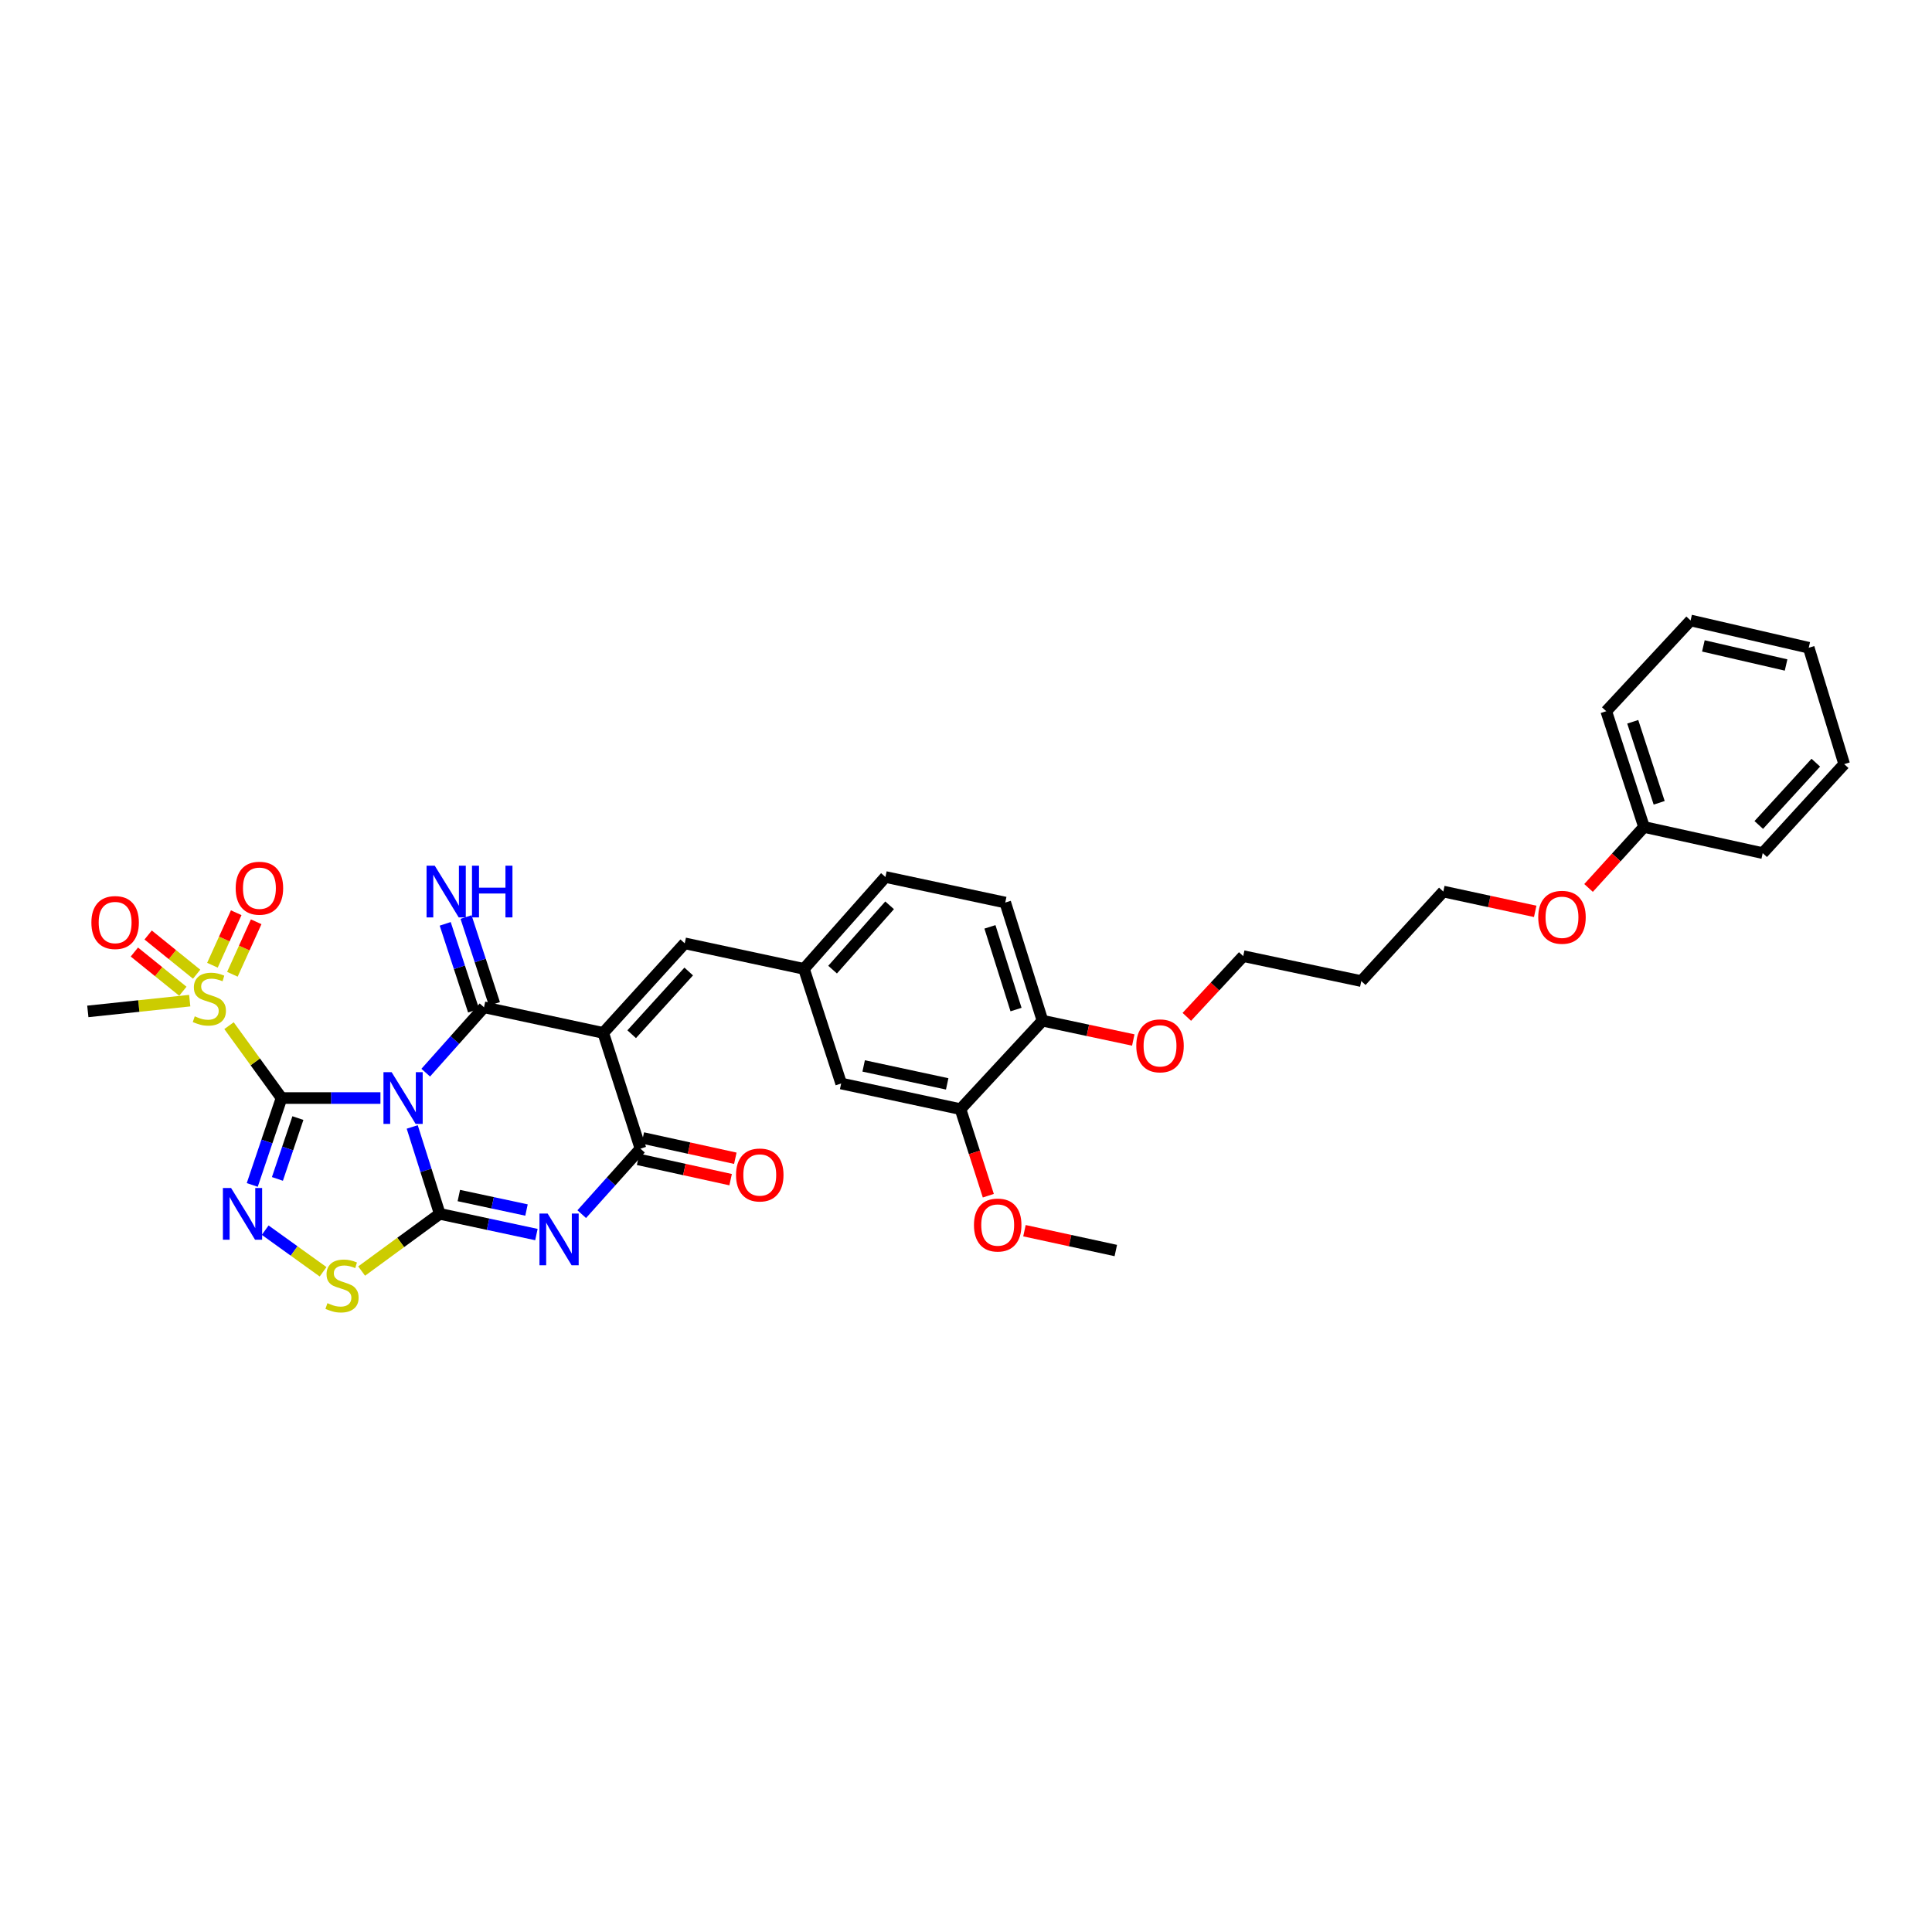 <?xml version='1.0' encoding='iso-8859-1'?>
<svg version='1.1' baseProfile='full'
              xmlns='http://www.w3.org/2000/svg'
                      xmlns:rdkit='http://www.rdkit.org/xml'
                      xmlns:xlink='http://www.w3.org/1999/xlink'
                  xml:space='preserve'
width='1000px' height='1000px' viewBox='0 0 1000 1000'>
<!-- END OF HEADER -->
<rect style='opacity:1.0;fill:#FFFFFF;stroke:none' width='1000' height='1000' x='0' y='0'> </rect>
<path class='bond-0' d='M 196.909,568.351 L 171.316,568.351' style='fill:none;fill-rule:evenodd;stroke:#0000FF;stroke-width:6px;stroke-linecap:butt;stroke-linejoin:miter;stroke-opacity:1' />
<path class='bond-0' d='M 171.316,568.351 L 145.723,568.351' style='fill:none;fill-rule:evenodd;stroke:#000000;stroke-width:6px;stroke-linecap:butt;stroke-linejoin:miter;stroke-opacity:1' />
<path class='bond-1' d='M 213.368,583.307 L 220.49,605.8' style='fill:none;fill-rule:evenodd;stroke:#0000FF;stroke-width:6px;stroke-linecap:butt;stroke-linejoin:miter;stroke-opacity:1' />
<path class='bond-1' d='M 220.49,605.8 L 227.612,628.293' style='fill:none;fill-rule:evenodd;stroke:#000000;stroke-width:6px;stroke-linecap:butt;stroke-linejoin:miter;stroke-opacity:1' />
<path class='bond-2' d='M 220.357,555.204 L 235.44,538.29' style='fill:none;fill-rule:evenodd;stroke:#0000FF;stroke-width:6px;stroke-linecap:butt;stroke-linejoin:miter;stroke-opacity:1' />
<path class='bond-2' d='M 235.44,538.29 L 250.522,521.377' style='fill:none;fill-rule:evenodd;stroke:#000000;stroke-width:6px;stroke-linecap:butt;stroke-linejoin:miter;stroke-opacity:1' />
<path class='bond-5' d='M 145.723,568.351 L 138.144,590.84' style='fill:none;fill-rule:evenodd;stroke:#000000;stroke-width:6px;stroke-linecap:butt;stroke-linejoin:miter;stroke-opacity:1' />
<path class='bond-5' d='M 138.144,590.84 L 130.565,613.328' style='fill:none;fill-rule:evenodd;stroke:#0000FF;stroke-width:6px;stroke-linecap:butt;stroke-linejoin:miter;stroke-opacity:1' />
<path class='bond-5' d='M 154.197,578.72 L 148.892,594.462' style='fill:none;fill-rule:evenodd;stroke:#000000;stroke-width:6px;stroke-linecap:butt;stroke-linejoin:miter;stroke-opacity:1' />
<path class='bond-5' d='M 148.892,594.462 L 143.587,610.204' style='fill:none;fill-rule:evenodd;stroke:#0000FF;stroke-width:6px;stroke-linecap:butt;stroke-linejoin:miter;stroke-opacity:1' />
<path class='bond-7' d='M 145.723,568.351 L 132.13,549.616' style='fill:none;fill-rule:evenodd;stroke:#000000;stroke-width:6px;stroke-linecap:butt;stroke-linejoin:miter;stroke-opacity:1' />
<path class='bond-7' d='M 132.13,549.616 L 118.537,530.88' style='fill:none;fill-rule:evenodd;stroke:#CCCC00;stroke-width:6px;stroke-linecap:butt;stroke-linejoin:miter;stroke-opacity:1' />
<path class='bond-4' d='M 227.612,628.293 L 252.628,633.65' style='fill:none;fill-rule:evenodd;stroke:#000000;stroke-width:6px;stroke-linecap:butt;stroke-linejoin:miter;stroke-opacity:1' />
<path class='bond-4' d='M 252.628,633.65 L 277.645,639.007' style='fill:none;fill-rule:evenodd;stroke:#0000FF;stroke-width:6px;stroke-linecap:butt;stroke-linejoin:miter;stroke-opacity:1' />
<path class='bond-4' d='M 237.492,618.81 L 255.003,622.56' style='fill:none;fill-rule:evenodd;stroke:#000000;stroke-width:6px;stroke-linecap:butt;stroke-linejoin:miter;stroke-opacity:1' />
<path class='bond-4' d='M 255.003,622.56 L 272.515,626.31' style='fill:none;fill-rule:evenodd;stroke:#0000FF;stroke-width:6px;stroke-linecap:butt;stroke-linejoin:miter;stroke-opacity:1' />
<path class='bond-8' d='M 227.612,628.293 L 207.397,643.093' style='fill:none;fill-rule:evenodd;stroke:#000000;stroke-width:6px;stroke-linecap:butt;stroke-linejoin:miter;stroke-opacity:1' />
<path class='bond-8' d='M 207.397,643.093 L 187.182,657.894' style='fill:none;fill-rule:evenodd;stroke:#CCCC00;stroke-width:6px;stroke-linecap:butt;stroke-linejoin:miter;stroke-opacity:1' />
<path class='bond-3' d='M 250.522,521.377 L 312.241,534.628' style='fill:none;fill-rule:evenodd;stroke:#000000;stroke-width:6px;stroke-linecap:butt;stroke-linejoin:miter;stroke-opacity:1' />
<path class='bond-10' d='M 255.913,519.615 L 248.566,497.136' style='fill:none;fill-rule:evenodd;stroke:#000000;stroke-width:6px;stroke-linecap:butt;stroke-linejoin:miter;stroke-opacity:1' />
<path class='bond-10' d='M 248.566,497.136 L 241.218,474.658' style='fill:none;fill-rule:evenodd;stroke:#0000FF;stroke-width:6px;stroke-linecap:butt;stroke-linejoin:miter;stroke-opacity:1' />
<path class='bond-10' d='M 245.132,523.139 L 237.785,500.66' style='fill:none;fill-rule:evenodd;stroke:#000000;stroke-width:6px;stroke-linecap:butt;stroke-linejoin:miter;stroke-opacity:1' />
<path class='bond-10' d='M 237.785,500.66 L 230.438,478.181' style='fill:none;fill-rule:evenodd;stroke:#0000FF;stroke-width:6px;stroke-linecap:butt;stroke-linejoin:miter;stroke-opacity:1' />
<path class='bond-6' d='M 312.241,534.628 L 331.504,594.545' style='fill:none;fill-rule:evenodd;stroke:#000000;stroke-width:6px;stroke-linecap:butt;stroke-linejoin:miter;stroke-opacity:1' />
<path class='bond-9' d='M 312.241,534.628 L 354.414,488.265' style='fill:none;fill-rule:evenodd;stroke:#000000;stroke-width:6px;stroke-linecap:butt;stroke-linejoin:miter;stroke-opacity:1' />
<path class='bond-9' d='M 326.957,535.305 L 356.478,502.851' style='fill:none;fill-rule:evenodd;stroke:#000000;stroke-width:6px;stroke-linecap:butt;stroke-linejoin:miter;stroke-opacity:1' />
<path class='bond-35' d='M 301.103,628.442 L 316.303,611.493' style='fill:none;fill-rule:evenodd;stroke:#0000FF;stroke-width:6px;stroke-linecap:butt;stroke-linejoin:miter;stroke-opacity:1' />
<path class='bond-35' d='M 316.303,611.493 L 331.504,594.545' style='fill:none;fill-rule:evenodd;stroke:#000000;stroke-width:6px;stroke-linecap:butt;stroke-linejoin:miter;stroke-opacity:1' />
<path class='bond-34' d='M 137.259,636.731 L 152.243,647.503' style='fill:none;fill-rule:evenodd;stroke:#0000FF;stroke-width:6px;stroke-linecap:butt;stroke-linejoin:miter;stroke-opacity:1' />
<path class='bond-34' d='M 152.243,647.503 L 167.226,658.274' style='fill:none;fill-rule:evenodd;stroke:#CCCC00;stroke-width:6px;stroke-linecap:butt;stroke-linejoin:miter;stroke-opacity:1' />
<path class='bond-14' d='M 330.288,600.084 L 354.23,605.336' style='fill:none;fill-rule:evenodd;stroke:#000000;stroke-width:6px;stroke-linecap:butt;stroke-linejoin:miter;stroke-opacity:1' />
<path class='bond-14' d='M 354.23,605.336 L 378.171,610.589' style='fill:none;fill-rule:evenodd;stroke:#FF0000;stroke-width:6px;stroke-linecap:butt;stroke-linejoin:miter;stroke-opacity:1' />
<path class='bond-14' d='M 332.719,589.006 L 356.66,594.258' style='fill:none;fill-rule:evenodd;stroke:#000000;stroke-width:6px;stroke-linecap:butt;stroke-linejoin:miter;stroke-opacity:1' />
<path class='bond-14' d='M 356.66,594.258 L 380.602,599.51' style='fill:none;fill-rule:evenodd;stroke:#FF0000;stroke-width:6px;stroke-linecap:butt;stroke-linejoin:miter;stroke-opacity:1' />
<path class='bond-12' d='M 101.779,504.243 L 89.231,494.099' style='fill:none;fill-rule:evenodd;stroke:#CCCC00;stroke-width:6px;stroke-linecap:butt;stroke-linejoin:miter;stroke-opacity:1' />
<path class='bond-12' d='M 89.231,494.099 L 76.682,483.954' style='fill:none;fill-rule:evenodd;stroke:#FF0000;stroke-width:6px;stroke-linecap:butt;stroke-linejoin:miter;stroke-opacity:1' />
<path class='bond-12' d='M 94.649,513.064 L 82.1,502.919' style='fill:none;fill-rule:evenodd;stroke:#CCCC00;stroke-width:6px;stroke-linecap:butt;stroke-linejoin:miter;stroke-opacity:1' />
<path class='bond-12' d='M 82.1,502.919 L 69.551,492.774' style='fill:none;fill-rule:evenodd;stroke:#FF0000;stroke-width:6px;stroke-linecap:butt;stroke-linejoin:miter;stroke-opacity:1' />
<path class='bond-13' d='M 120.286,504.283 L 126.441,490.696' style='fill:none;fill-rule:evenodd;stroke:#CCCC00;stroke-width:6px;stroke-linecap:butt;stroke-linejoin:miter;stroke-opacity:1' />
<path class='bond-13' d='M 126.441,490.696 L 132.595,477.109' style='fill:none;fill-rule:evenodd;stroke:#FF0000;stroke-width:6px;stroke-linecap:butt;stroke-linejoin:miter;stroke-opacity:1' />
<path class='bond-13' d='M 109.955,499.604 L 116.109,486.016' style='fill:none;fill-rule:evenodd;stroke:#CCCC00;stroke-width:6px;stroke-linecap:butt;stroke-linejoin:miter;stroke-opacity:1' />
<path class='bond-13' d='M 116.109,486.016 L 122.264,472.429' style='fill:none;fill-rule:evenodd;stroke:#FF0000;stroke-width:6px;stroke-linecap:butt;stroke-linejoin:miter;stroke-opacity:1' />
<path class='bond-19' d='M 98.201,517.933 L 71.828,520.72' style='fill:none;fill-rule:evenodd;stroke:#CCCC00;stroke-width:6px;stroke-linecap:butt;stroke-linejoin:miter;stroke-opacity:1' />
<path class='bond-19' d='M 71.828,520.72 L 45.455,523.507' style='fill:none;fill-rule:evenodd;stroke:#000000;stroke-width:6px;stroke-linecap:butt;stroke-linejoin:miter;stroke-opacity:1' />
<path class='bond-15' d='M 354.414,488.265 L 416.139,501.491' style='fill:none;fill-rule:evenodd;stroke:#000000;stroke-width:6px;stroke-linecap:butt;stroke-linejoin:miter;stroke-opacity:1' />
<path class='bond-11' d='M 497.146,574.091 L 435.383,560.821' style='fill:none;fill-rule:evenodd;stroke:#000000;stroke-width:6px;stroke-linecap:butt;stroke-linejoin:miter;stroke-opacity:1' />
<path class='bond-11' d='M 490.264,561.012 L 447.03,551.723' style='fill:none;fill-rule:evenodd;stroke:#000000;stroke-width:6px;stroke-linecap:butt;stroke-linejoin:miter;stroke-opacity:1' />
<path class='bond-21' d='M 497.146,574.091 L 504.348,596.493' style='fill:none;fill-rule:evenodd;stroke:#000000;stroke-width:6px;stroke-linecap:butt;stroke-linejoin:miter;stroke-opacity:1' />
<path class='bond-21' d='M 504.348,596.493 L 511.55,618.894' style='fill:none;fill-rule:evenodd;stroke:#FF0000;stroke-width:6px;stroke-linecap:butt;stroke-linejoin:miter;stroke-opacity:1' />
<path class='bond-36' d='M 497.146,574.091 L 539.602,528.308' style='fill:none;fill-rule:evenodd;stroke:#000000;stroke-width:6px;stroke-linecap:butt;stroke-linejoin:miter;stroke-opacity:1' />
<path class='bond-16' d='M 416.139,501.491 L 435.383,560.821' style='fill:none;fill-rule:evenodd;stroke:#000000;stroke-width:6px;stroke-linecap:butt;stroke-linejoin:miter;stroke-opacity:1' />
<path class='bond-20' d='M 416.139,501.491 L 458.293,453.93' style='fill:none;fill-rule:evenodd;stroke:#000000;stroke-width:6px;stroke-linecap:butt;stroke-linejoin:miter;stroke-opacity:1' />
<path class='bond-20' d='M 430.95,501.88 L 460.458,468.587' style='fill:none;fill-rule:evenodd;stroke:#000000;stroke-width:6px;stroke-linecap:butt;stroke-linejoin:miter;stroke-opacity:1' />
<path class='bond-17' d='M 539.602,528.308 L 520.315,467.156' style='fill:none;fill-rule:evenodd;stroke:#000000;stroke-width:6px;stroke-linecap:butt;stroke-linejoin:miter;stroke-opacity:1' />
<path class='bond-17' d='M 525.892,522.547 L 512.391,479.741' style='fill:none;fill-rule:evenodd;stroke:#000000;stroke-width:6px;stroke-linecap:butt;stroke-linejoin:miter;stroke-opacity:1' />
<path class='bond-22' d='M 539.602,528.308 L 563.093,533.307' style='fill:none;fill-rule:evenodd;stroke:#000000;stroke-width:6px;stroke-linecap:butt;stroke-linejoin:miter;stroke-opacity:1' />
<path class='bond-22' d='M 563.093,533.307 L 586.585,538.305' style='fill:none;fill-rule:evenodd;stroke:#FF0000;stroke-width:6px;stroke-linecap:butt;stroke-linejoin:miter;stroke-opacity:1' />
<path class='bond-18' d='M 520.315,467.156 L 458.293,453.93' style='fill:none;fill-rule:evenodd;stroke:#000000;stroke-width:6px;stroke-linecap:butt;stroke-linejoin:miter;stroke-opacity:1' />
<path class='bond-28' d='M 530.259,637.009 L 553.9,642.14' style='fill:none;fill-rule:evenodd;stroke:#FF0000;stroke-width:6px;stroke-linecap:butt;stroke-linejoin:miter;stroke-opacity:1' />
<path class='bond-28' d='M 553.9,642.14 L 577.541,647.272' style='fill:none;fill-rule:evenodd;stroke:#000000;stroke-width:6px;stroke-linecap:butt;stroke-linejoin:miter;stroke-opacity:1' />
<path class='bond-26' d='M 614.295,526.32 L 628.895,510.604' style='fill:none;fill-rule:evenodd;stroke:#FF0000;stroke-width:6px;stroke-linecap:butt;stroke-linejoin:miter;stroke-opacity:1' />
<path class='bond-26' d='M 628.895,510.604 L 643.494,494.887' style='fill:none;fill-rule:evenodd;stroke:#000000;stroke-width:6px;stroke-linecap:butt;stroke-linejoin:miter;stroke-opacity:1' />
<path class='bond-23' d='M 850.937,428.039 L 836.583,443.819' style='fill:none;fill-rule:evenodd;stroke:#000000;stroke-width:6px;stroke-linecap:butt;stroke-linejoin:miter;stroke-opacity:1' />
<path class='bond-23' d='M 836.583,443.819 L 822.228,459.599' style='fill:none;fill-rule:evenodd;stroke:#FF0000;stroke-width:6px;stroke-linecap:butt;stroke-linejoin:miter;stroke-opacity:1' />
<path class='bond-29' d='M 850.937,428.039 L 831.391,368.123' style='fill:none;fill-rule:evenodd;stroke:#000000;stroke-width:6px;stroke-linecap:butt;stroke-linejoin:miter;stroke-opacity:1' />
<path class='bond-29' d='M 858.788,415.534 L 845.106,373.593' style='fill:none;fill-rule:evenodd;stroke:#000000;stroke-width:6px;stroke-linecap:butt;stroke-linejoin:miter;stroke-opacity:1' />
<path class='bond-30' d='M 850.937,428.039 L 912.372,441.574' style='fill:none;fill-rule:evenodd;stroke:#000000;stroke-width:6px;stroke-linecap:butt;stroke-linejoin:miter;stroke-opacity:1' />
<path class='bond-24' d='M 704.602,507.811 L 643.494,494.887' style='fill:none;fill-rule:evenodd;stroke:#000000;stroke-width:6px;stroke-linecap:butt;stroke-linejoin:miter;stroke-opacity:1' />
<path class='bond-27' d='M 704.602,507.811 L 747.058,461.46' style='fill:none;fill-rule:evenodd;stroke:#000000;stroke-width:6px;stroke-linecap:butt;stroke-linejoin:miter;stroke-opacity:1' />
<path class='bond-25' d='M 794.623,471.722 L 770.84,466.591' style='fill:none;fill-rule:evenodd;stroke:#FF0000;stroke-width:6px;stroke-linecap:butt;stroke-linejoin:miter;stroke-opacity:1' />
<path class='bond-25' d='M 770.84,466.591 L 747.058,461.46' style='fill:none;fill-rule:evenodd;stroke:#000000;stroke-width:6px;stroke-linecap:butt;stroke-linejoin:miter;stroke-opacity:1' />
<path class='bond-31' d='M 831.391,368.123 L 875.045,321.148' style='fill:none;fill-rule:evenodd;stroke:#000000;stroke-width:6px;stroke-linecap:butt;stroke-linejoin:miter;stroke-opacity:1' />
<path class='bond-32' d='M 912.372,441.574 L 954.545,395.507' style='fill:none;fill-rule:evenodd;stroke:#000000;stroke-width:6px;stroke-linecap:butt;stroke-linejoin:miter;stroke-opacity:1' />
<path class='bond-32' d='M 910.333,427.005 L 939.854,394.759' style='fill:none;fill-rule:evenodd;stroke:#000000;stroke-width:6px;stroke-linecap:butt;stroke-linejoin:miter;stroke-opacity:1' />
<path class='bond-37' d='M 875.045,321.148 L 936.197,335.269' style='fill:none;fill-rule:evenodd;stroke:#000000;stroke-width:6px;stroke-linecap:butt;stroke-linejoin:miter;stroke-opacity:1' />
<path class='bond-37' d='M 881.666,334.317 L 924.472,344.202' style='fill:none;fill-rule:evenodd;stroke:#000000;stroke-width:6px;stroke-linecap:butt;stroke-linejoin:miter;stroke-opacity:1' />
<path class='bond-33' d='M 954.545,395.507 L 936.197,335.269' style='fill:none;fill-rule:evenodd;stroke:#000000;stroke-width:6px;stroke-linecap:butt;stroke-linejoin:miter;stroke-opacity:1' />
<path  class='atom-0' d='M 202.716 554.968
L 211.487 569.145
Q 212.357 570.544, 213.756 573.077
Q 215.155 575.61, 215.23 575.761
L 215.23 554.968
L 218.784 554.968
L 218.784 581.735
L 215.117 581.735
L 205.703 566.234
Q 204.607 564.419, 203.435 562.34
Q 202.3 560.261, 201.96 559.618
L 201.96 581.735
L 198.482 581.735
L 198.482 554.968
L 202.716 554.968
' fill='#0000FF'/>
<path  class='atom-5' d='M 283.458 628.136
L 292.229 642.313
Q 293.099 643.712, 294.497 646.245
Q 295.896 648.778, 295.972 648.929
L 295.972 628.136
L 299.526 628.136
L 299.526 654.903
L 295.858 654.903
L 286.445 639.402
Q 285.348 637.587, 284.176 635.508
Q 283.042 633.429, 282.702 632.786
L 282.702 654.903
L 279.224 654.903
L 279.224 628.136
L 283.458 628.136
' fill='#0000FF'/>
<path  class='atom-6' d='M 119.605 614.91
L 128.376 629.087
Q 129.246 630.486, 130.645 633.019
Q 132.044 635.552, 132.119 635.703
L 132.119 614.91
L 135.673 614.91
L 135.673 641.677
L 132.006 641.677
L 122.592 626.176
Q 121.496 624.361, 120.324 622.282
Q 119.189 620.203, 118.849 619.56
L 118.849 641.677
L 115.371 641.677
L 115.371 614.91
L 119.605 614.91
' fill='#0000FF'/>
<path  class='atom-8' d='M 100.803 526.046
Q 101.105 526.159, 102.353 526.689
Q 103.601 527.218, 104.962 527.558
Q 106.361 527.861, 107.722 527.861
Q 110.255 527.861, 111.729 526.651
Q 113.203 525.403, 113.203 523.248
Q 113.203 521.774, 112.447 520.866
Q 111.729 519.959, 110.595 519.468
Q 109.461 518.976, 107.57 518.409
Q 105.189 517.691, 103.752 517.01
Q 102.353 516.33, 101.332 514.893
Q 100.349 513.456, 100.349 511.037
Q 100.349 507.672, 102.618 505.593
Q 104.924 503.513, 109.461 503.513
Q 112.561 503.513, 116.077 504.988
L 115.207 507.899
Q 111.994 506.576, 109.574 506.576
Q 106.965 506.576, 105.529 507.672
Q 104.092 508.731, 104.13 510.583
Q 104.13 512.02, 104.848 512.889
Q 105.604 513.759, 106.663 514.25
Q 107.759 514.742, 109.574 515.309
Q 111.994 516.065, 113.43 516.821
Q 114.867 517.577, 115.888 519.127
Q 116.946 520.64, 116.946 523.248
Q 116.946 526.953, 114.451 528.957
Q 111.994 530.923, 107.873 530.923
Q 105.491 530.923, 103.676 530.394
Q 101.899 529.902, 99.782 529.033
L 100.803 526.046
' fill='#CCCC00'/>
<path  class='atom-9' d='M 169.472 674.511
Q 169.774 674.625, 171.022 675.154
Q 172.27 675.683, 173.631 676.024
Q 175.029 676.326, 176.39 676.326
Q 178.923 676.326, 180.398 675.116
Q 181.872 673.869, 181.872 671.714
Q 181.872 670.239, 181.116 669.332
Q 180.398 668.425, 179.264 667.933
Q 178.13 667.442, 176.239 666.875
Q 173.857 666.156, 172.421 665.476
Q 171.022 664.795, 170.001 663.359
Q 169.018 661.922, 169.018 659.502
Q 169.018 656.138, 171.287 654.058
Q 173.593 651.979, 178.13 651.979
Q 181.23 651.979, 184.746 653.453
L 183.876 656.364
Q 180.663 655.041, 178.243 655.041
Q 175.634 655.041, 174.198 656.138
Q 172.761 657.196, 172.799 659.049
Q 172.799 660.485, 173.517 661.355
Q 174.273 662.224, 175.332 662.716
Q 176.428 663.207, 178.243 663.774
Q 180.663 664.531, 182.099 665.287
Q 183.536 666.043, 184.557 667.593
Q 185.615 669.105, 185.615 671.714
Q 185.615 675.419, 183.12 677.422
Q 180.663 679.388, 176.542 679.388
Q 174.16 679.388, 172.345 678.859
Q 170.568 678.368, 168.451 677.498
L 169.472 674.511
' fill='#CCCC00'/>
<path  class='atom-11' d='M 225.022 448.077
L 233.793 462.254
Q 234.663 463.653, 236.061 466.186
Q 237.46 468.719, 237.536 468.87
L 237.536 448.077
L 241.09 448.077
L 241.09 474.844
L 237.422 474.844
L 228.009 459.343
Q 226.912 457.528, 225.74 455.449
Q 224.606 453.37, 224.266 452.727
L 224.266 474.844
L 220.788 474.844
L 220.788 448.077
L 225.022 448.077
' fill='#0000FF'/>
<path  class='atom-11' d='M 244.303 448.077
L 247.933 448.077
L 247.933 459.456
L 261.619 459.456
L 261.619 448.077
L 265.248 448.077
L 265.248 474.844
L 261.619 474.844
L 261.619 462.481
L 247.933 462.481
L 247.933 474.844
L 244.303 474.844
L 244.303 448.077
' fill='#0000FF'/>
<path  class='atom-13' d='M 47.301 477.503
Q 47.301 471.076, 50.477 467.484
Q 53.652 463.892, 59.588 463.892
Q 65.523 463.892, 68.699 467.484
Q 71.875 471.076, 71.875 477.503
Q 71.875 484.005, 68.661 487.71
Q 65.448 491.378, 59.588 491.378
Q 53.69 491.378, 50.477 487.71
Q 47.301 484.043, 47.301 477.503
M 59.588 488.353
Q 63.671 488.353, 65.864 485.631
Q 68.094 482.871, 68.094 477.503
Q 68.094 472.248, 65.864 469.601
Q 63.671 466.917, 59.588 466.917
Q 55.505 466.917, 53.274 469.563
Q 51.081 472.21, 51.081 477.503
Q 51.081 482.909, 53.274 485.631
Q 55.505 488.353, 59.588 488.353
' fill='#FF0000'/>
<path  class='atom-14' d='M 121.987 459.734
Q 121.987 453.307, 125.163 449.715
Q 128.339 446.123, 134.274 446.123
Q 140.21 446.123, 143.386 449.715
Q 146.561 453.307, 146.561 459.734
Q 146.561 466.236, 143.348 469.941
Q 140.134 473.609, 134.274 473.609
Q 128.376 473.609, 125.163 469.941
Q 121.987 466.274, 121.987 459.734
M 134.274 470.584
Q 138.357 470.584, 140.55 467.862
Q 142.781 465.102, 142.781 459.734
Q 142.781 454.479, 140.55 451.832
Q 138.357 449.148, 134.274 449.148
Q 130.191 449.148, 127.961 451.794
Q 125.768 454.441, 125.768 459.734
Q 125.768 465.14, 127.961 467.862
Q 130.191 470.584, 134.274 470.584
' fill='#FF0000'/>
<path  class='atom-15' d='M 380.967 608.168
Q 380.967 601.741, 384.143 598.149
Q 387.318 594.557, 393.254 594.557
Q 399.189 594.557, 402.365 598.149
Q 405.541 601.741, 405.541 608.168
Q 405.541 614.67, 402.327 618.375
Q 399.114 622.043, 393.254 622.043
Q 387.356 622.043, 384.143 618.375
Q 380.967 614.708, 380.967 608.168
M 393.254 619.018
Q 397.337 619.018, 399.53 616.296
Q 401.76 613.536, 401.76 608.168
Q 401.76 602.913, 399.53 600.266
Q 397.337 597.582, 393.254 597.582
Q 389.171 597.582, 386.94 600.228
Q 384.747 602.875, 384.747 608.168
Q 384.747 613.574, 386.94 616.296
Q 389.171 619.018, 393.254 619.018
' fill='#FF0000'/>
<path  class='atom-22' d='M 504.121 634.078
Q 504.121 627.65, 507.297 624.059
Q 510.472 620.467, 516.408 620.467
Q 522.344 620.467, 525.519 624.059
Q 528.695 627.65, 528.695 634.078
Q 528.695 640.58, 525.481 644.285
Q 522.268 647.952, 516.408 647.952
Q 510.51 647.952, 507.297 644.285
Q 504.121 640.618, 504.121 634.078
M 516.408 644.928
Q 520.491 644.928, 522.684 642.206
Q 524.914 639.446, 524.914 634.078
Q 524.914 628.822, 522.684 626.176
Q 520.491 623.492, 516.408 623.492
Q 512.325 623.492, 510.094 626.138
Q 507.902 628.785, 507.902 634.078
Q 507.902 639.484, 510.094 642.206
Q 512.325 644.928, 516.408 644.928
' fill='#FF0000'/>
<path  class='atom-23' d='M 588.139 541.326
Q 588.139 534.899, 591.315 531.307
Q 594.491 527.716, 600.426 527.716
Q 606.362 527.716, 609.538 531.307
Q 612.713 534.899, 612.713 541.326
Q 612.713 547.829, 609.5 551.534
Q 606.286 555.201, 600.426 555.201
Q 594.528 555.201, 591.315 551.534
Q 588.139 547.867, 588.139 541.326
M 600.426 552.176
Q 604.509 552.176, 606.702 549.454
Q 608.933 546.695, 608.933 541.326
Q 608.933 536.071, 606.702 533.424
Q 604.509 530.74, 600.426 530.74
Q 596.343 530.74, 594.113 533.387
Q 591.92 536.033, 591.92 541.326
Q 591.92 546.732, 594.113 549.454
Q 596.343 552.176, 600.426 552.176
' fill='#FF0000'/>
<path  class='atom-26' d='M 796.194 474.787
Q 796.194 468.36, 799.369 464.768
Q 802.545 461.177, 808.481 461.177
Q 814.416 461.177, 817.592 464.768
Q 820.768 468.36, 820.768 474.787
Q 820.768 481.29, 817.554 484.995
Q 814.341 488.662, 808.481 488.662
Q 802.583 488.662, 799.369 484.995
Q 796.194 481.327, 796.194 474.787
M 808.481 485.637
Q 812.564 485.637, 814.757 482.915
Q 816.987 480.155, 816.987 474.787
Q 816.987 469.532, 814.757 466.885
Q 812.564 464.201, 808.481 464.201
Q 804.398 464.201, 802.167 466.848
Q 799.974 469.494, 799.974 474.787
Q 799.974 480.193, 802.167 482.915
Q 804.398 485.637, 808.481 485.637
' fill='#FF0000'/>
</svg>
